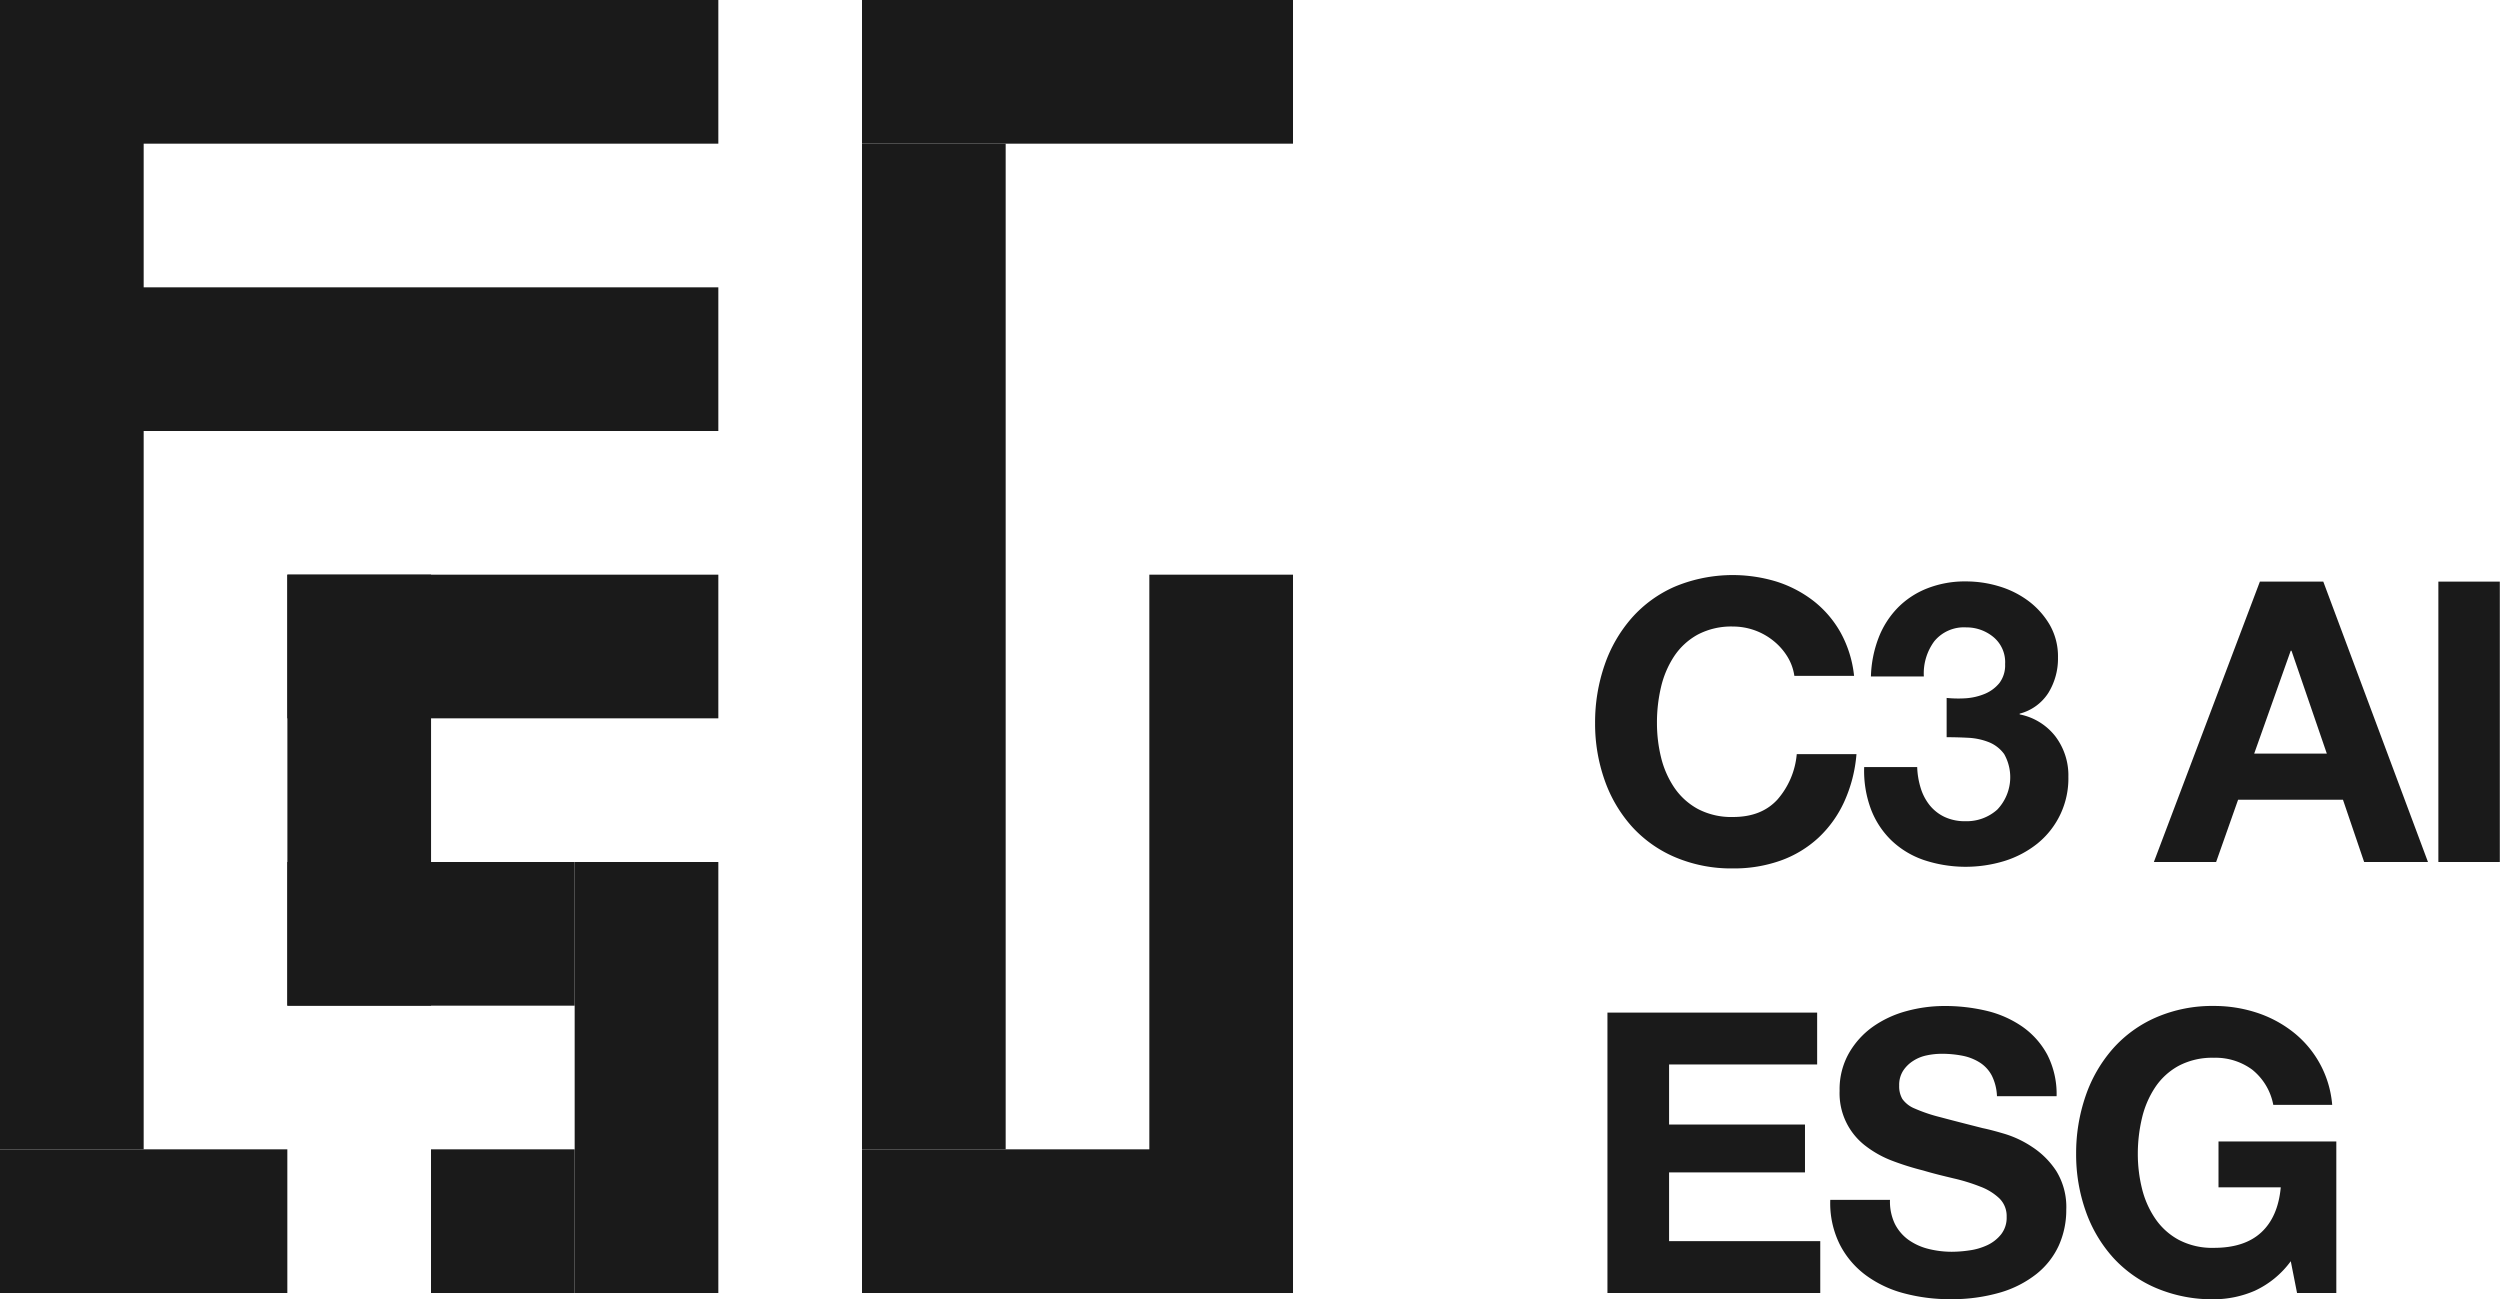 <?xml version="1.0" encoding="utf-8" ?>
<!DOCTYPE svg PUBLIC "-//W3C//DTD SVG 1.1//EN" "http://www.w3.org/Graphics/SVG/1.1/DTD/svg11.dtd">
<svg xmlns="http://www.w3.org/2000/svg" viewBox="0 0 522.04 271.31"><defs><style>.cls-1{fill:#1a1a1a;}</style></defs><g id="Layer_2" data-name="Layer 2"><g id="Layer_1-2" data-name="Layer 1"><path class="cls-1" d="M373.21,137.07a12.81,12.81,0,0,0-2.87-3.24,13.44,13.44,0,0,0-8.44-3,15,15,0,0,0-7.38,1.68,14,14,0,0,0-4.92,4.51,19.94,19.94,0,0,0-2.75,6.44A32.26,32.26,0,0,0,346,151a30.09,30.09,0,0,0,.86,7.18,19.5,19.5,0,0,0,2.75,6.27,14.11,14.11,0,0,0,4.92,4.47,15,15,0,0,0,7.38,1.68q5.89,0,9.22-3.61a16.6,16.6,0,0,0,4.06-9.51h12.47a29.73,29.73,0,0,1-2.55,9.92,23.75,23.75,0,0,1-5.41,7.55,23,23,0,0,1-7.87,4.75,28.92,28.92,0,0,1-9.92,1.64A30,30,0,0,1,349.8,179a25.84,25.84,0,0,1-9.06-6.43,28.72,28.72,0,0,1-5.66-9.64,35.38,35.38,0,0,1-2-11.93,36.69,36.69,0,0,1,2-12.18,29.32,29.32,0,0,1,5.66-9.79,25.78,25.78,0,0,1,9.06-6.56,31.42,31.42,0,0,1,21.24-1,24.93,24.93,0,0,1,7.71,4.06,22.07,22.07,0,0,1,5.62,6.6,23.86,23.86,0,0,1,2.79,9H374.69A10.5,10.5,0,0,0,373.21,137.07Z"/><path class="cls-1" d="M410.52,145.81a12.61,12.61,0,0,0,4-.95,7.74,7.74,0,0,0,3-2.25,6.13,6.13,0,0,0,1.18-3.94,6.81,6.81,0,0,0-2.46-5.66,8.79,8.79,0,0,0-5.65-2,8,8,0,0,0-6.69,2.91,11.3,11.3,0,0,0-2.17,7.34H390.68a24.29,24.29,0,0,1,1.6-8.08,18.55,18.55,0,0,1,4-6.27,17.63,17.63,0,0,1,6.19-4.06,21.46,21.46,0,0,1,8-1.44,23.78,23.78,0,0,1,6.89,1,19.6,19.6,0,0,1,6.19,3.07,16.83,16.83,0,0,1,4.47,5,13.26,13.26,0,0,1,1.72,6.81,13.64,13.64,0,0,1-2,7.38,10.11,10.11,0,0,1-6,4.35v.16a12.48,12.48,0,0,1,7.46,4.59,13.5,13.5,0,0,1,2.71,8.45,17.46,17.46,0,0,1-6.48,13.94,21,21,0,0,1-6.81,3.61,27.67,27.67,0,0,1-16.85-.17,18.38,18.38,0,0,1-6.76-4.06,17.91,17.91,0,0,1-4.31-6.52,22.89,22.89,0,0,1-1.43-8.85h11.07a16.59,16.59,0,0,0,.73,4.38,10.78,10.78,0,0,0,1.89,3.61,8.87,8.87,0,0,0,3.08,2.42,9.9,9.9,0,0,0,4.38.9,9.55,9.55,0,0,0,6.64-2.42,9.81,9.81,0,0,0,1.44-11.6,7.31,7.31,0,0,0-3.24-2.5,13.49,13.49,0,0,0-4.3-.9q-2.34-.12-4.47-.12v-8.2A24.38,24.38,0,0,0,410.52,145.81Z"/><path class="cls-1" d="M485.14,121.45,507,180H493.67l-4.42-13h-21.9l-4.59,13h-13l22.14-58.55Zm.74,35.92-7.38-21.49h-.16l-7.63,21.49Z"/><path class="cls-1" d="M522,121.45V180H509.17V121.45Z"/><path class="cls-1" d="M379.45,211.45v10.83H348.53v12.54h28.38v10H348.53v14.35H380.1V270H335.66V211.45Z"/><path class="cls-1" d="M395.68,255.57a9.26,9.26,0,0,0,2.83,3.32,12.29,12.29,0,0,0,4.14,1.89,20.09,20.09,0,0,0,4.92.61,25.82,25.82,0,0,0,3.69-.29A12.94,12.94,0,0,0,415,260a8,8,0,0,0,2.87-2.26,5.62,5.62,0,0,0,1.15-3.65,5.14,5.14,0,0,0-1.52-3.85,11.79,11.79,0,0,0-4-2.46,38.88,38.88,0,0,0-5.58-1.72c-2.08-.5-4.18-1-6.31-1.64a57.32,57.32,0,0,1-6.4-2,21.81,21.81,0,0,1-5.58-3.08,13.8,13.8,0,0,1-5.49-11.56,15.26,15.26,0,0,1,1.93-7.83,17.36,17.36,0,0,1,5-5.54,22.15,22.15,0,0,1,7.05-3.28,30.06,30.06,0,0,1,7.87-1.06,37.44,37.44,0,0,1,8.82,1,22.1,22.1,0,0,1,7.5,3.32,16.92,16.92,0,0,1,5.21,5.87,18,18,0,0,1,1.93,8.65H417a10.52,10.52,0,0,0-1.1-4.35,7.19,7.19,0,0,0-2.51-2.7,10.52,10.52,0,0,0-3.56-1.4,22.21,22.21,0,0,0-4.39-.41,14.87,14.87,0,0,0-3.11.33,8.23,8.23,0,0,0-2.83,1.15,6.93,6.93,0,0,0-2.09,2.05,5.48,5.48,0,0,0-.83,3.11,5.24,5.24,0,0,0,.66,2.79,5.88,5.88,0,0,0,2.58,2,33.19,33.19,0,0,0,5.33,1.8c2.27.61,5.24,1.37,8.9,2.3,1.09.22,2.61.61,4.55,1.19a21.57,21.57,0,0,1,5.78,2.75,17.29,17.29,0,0,1,5,5,14.31,14.31,0,0,1,2.09,8.08,18.06,18.06,0,0,1-1.55,7.46,16.22,16.22,0,0,1-4.64,5.94,22.26,22.26,0,0,1-7.62,3.9,36.09,36.09,0,0,1-10.54,1.39,36.68,36.68,0,0,1-9.39-1.19,23.44,23.44,0,0,1-8-3.73,18.32,18.32,0,0,1-5.54-6.48,19.33,19.33,0,0,1-2-9.34h12.47A10.77,10.77,0,0,0,395.68,255.57Z"/><path class="cls-1" d="M470.79,269.55a21.62,21.62,0,0,1-8.44,1.76,30,30,0,0,1-12.1-2.34,25.84,25.84,0,0,1-9.06-6.43,28.72,28.72,0,0,1-5.66-9.64,35.38,35.38,0,0,1-2-11.93,36.69,36.69,0,0,1,2-12.18,29.32,29.32,0,0,1,5.66-9.79,25.78,25.78,0,0,1,9.06-6.56,29.49,29.49,0,0,1,12.1-2.38,28.54,28.54,0,0,1,8.73,1.35,24.68,24.68,0,0,1,7.63,4A21.56,21.56,0,0,1,487,230.72h-12.3a12.33,12.33,0,0,0-4.43-7.38,12.88,12.88,0,0,0-7.95-2.46,15,15,0,0,0-7.38,1.68,13.86,13.86,0,0,0-4.92,4.51,19.73,19.73,0,0,0-2.75,6.44,32.26,32.26,0,0,0-.86,7.46,30.09,30.09,0,0,0,.86,7.18,19.28,19.28,0,0,0,2.75,6.27,13.94,13.94,0,0,0,4.92,4.47,15,15,0,0,0,7.38,1.68q6.39,0,9.88-3.24t4.06-9.39h-13v-9.59h24.6V270h-8.2l-1.31-6.64A19.37,19.37,0,0,1,470.79,269.55Z"/><rect class="cls-1" y="240" width="60" height="30"/><rect class="cls-1" x="90" y="240" width="30" height="30"/><rect class="cls-1" x="60" y="180" width="60" height="30"/><rect class="cls-1" x="60" y="120" width="90" height="30"/><rect class="cls-1" y="60" width="150" height="30"/><rect class="cls-1" width="150" height="30"/><rect class="cls-1" width="30" height="240"/><rect class="cls-1" x="240" y="120" width="30" height="150"/><rect class="cls-1" x="180" y="30" width="30" height="210"/><rect class="cls-1" x="120" y="180" width="30" height="90"/><rect class="cls-1" x="60.01" y="119.99" width="30" height="90"/><rect class="cls-1" x="180" width="90" height="30"/><rect class="cls-1" x="180" y="240" width="90" height="30"/></g></g></svg>
